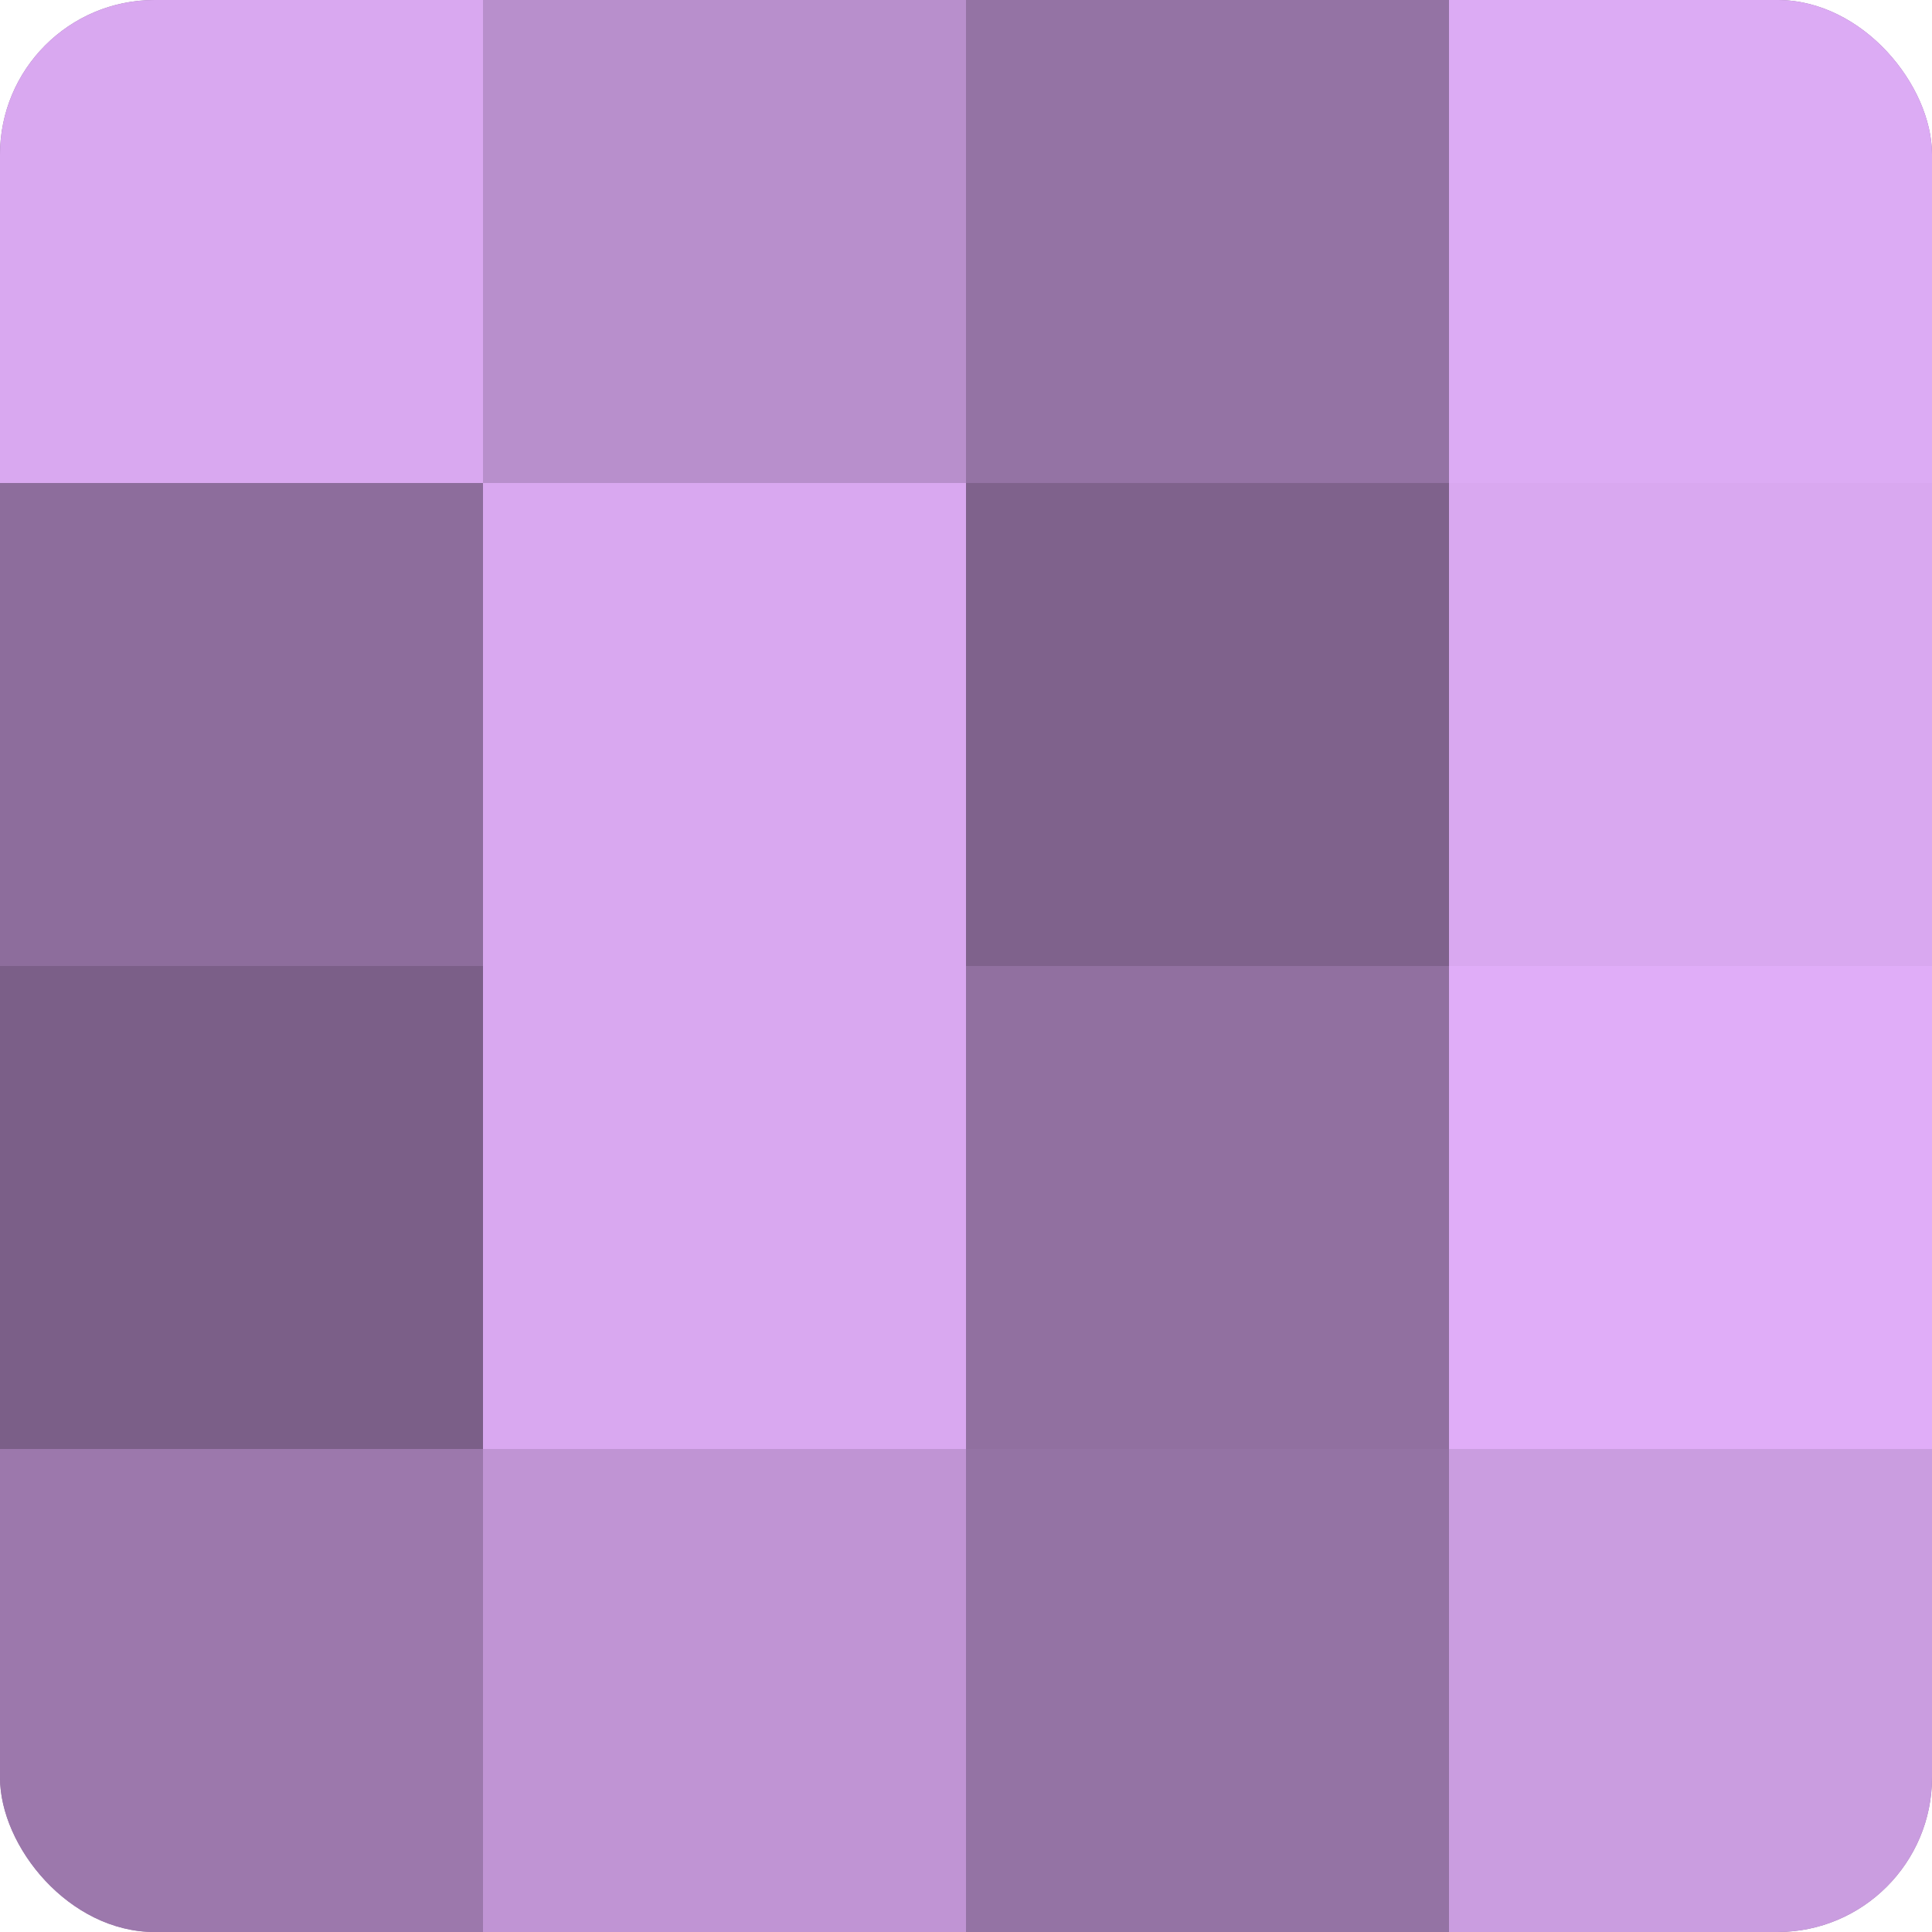 <?xml version="1.0" encoding="UTF-8"?>
<svg xmlns="http://www.w3.org/2000/svg" width="60" height="60" viewBox="0 0 100 100" preserveAspectRatio="xMidYMid meet"><defs><clipPath id="c" width="100" height="100"><rect width="100" height="100" rx="8" ry="8"/></clipPath></defs><g clip-path="url(#c)"><rect width="100" height="100" fill="#9170a0"/><rect width="25" height="25" fill="#d9a8f0"/><rect y="25" width="25" height="25" fill="#8d6d9c"/><rect y="50" width="25" height="25" fill="#7b5f88"/><rect y="75" width="25" height="25" fill="#9c78ac"/><rect x="25" width="25" height="25" fill="#b88fcc"/><rect x="25" y="25" width="25" height="25" fill="#d9a8f0"/><rect x="25" y="50" width="25" height="25" fill="#d9a8f0"/><rect x="25" y="75" width="25" height="25" fill="#c094d4"/><rect x="50" width="25" height="25" fill="#9473a4"/><rect x="50" y="25" width="25" height="25" fill="#7f628c"/><rect x="50" y="50" width="25" height="25" fill="#9170a0"/><rect x="50" y="75" width="25" height="25" fill="#9473a4"/><rect x="75" width="25" height="25" fill="#dcabf4"/><rect x="75" y="25" width="25" height="25" fill="#d9a8f0"/><rect x="75" y="50" width="25" height="25" fill="#e0adf8"/><rect x="75" y="75" width="25" height="25" fill="#ca9de0"/></g></svg>
